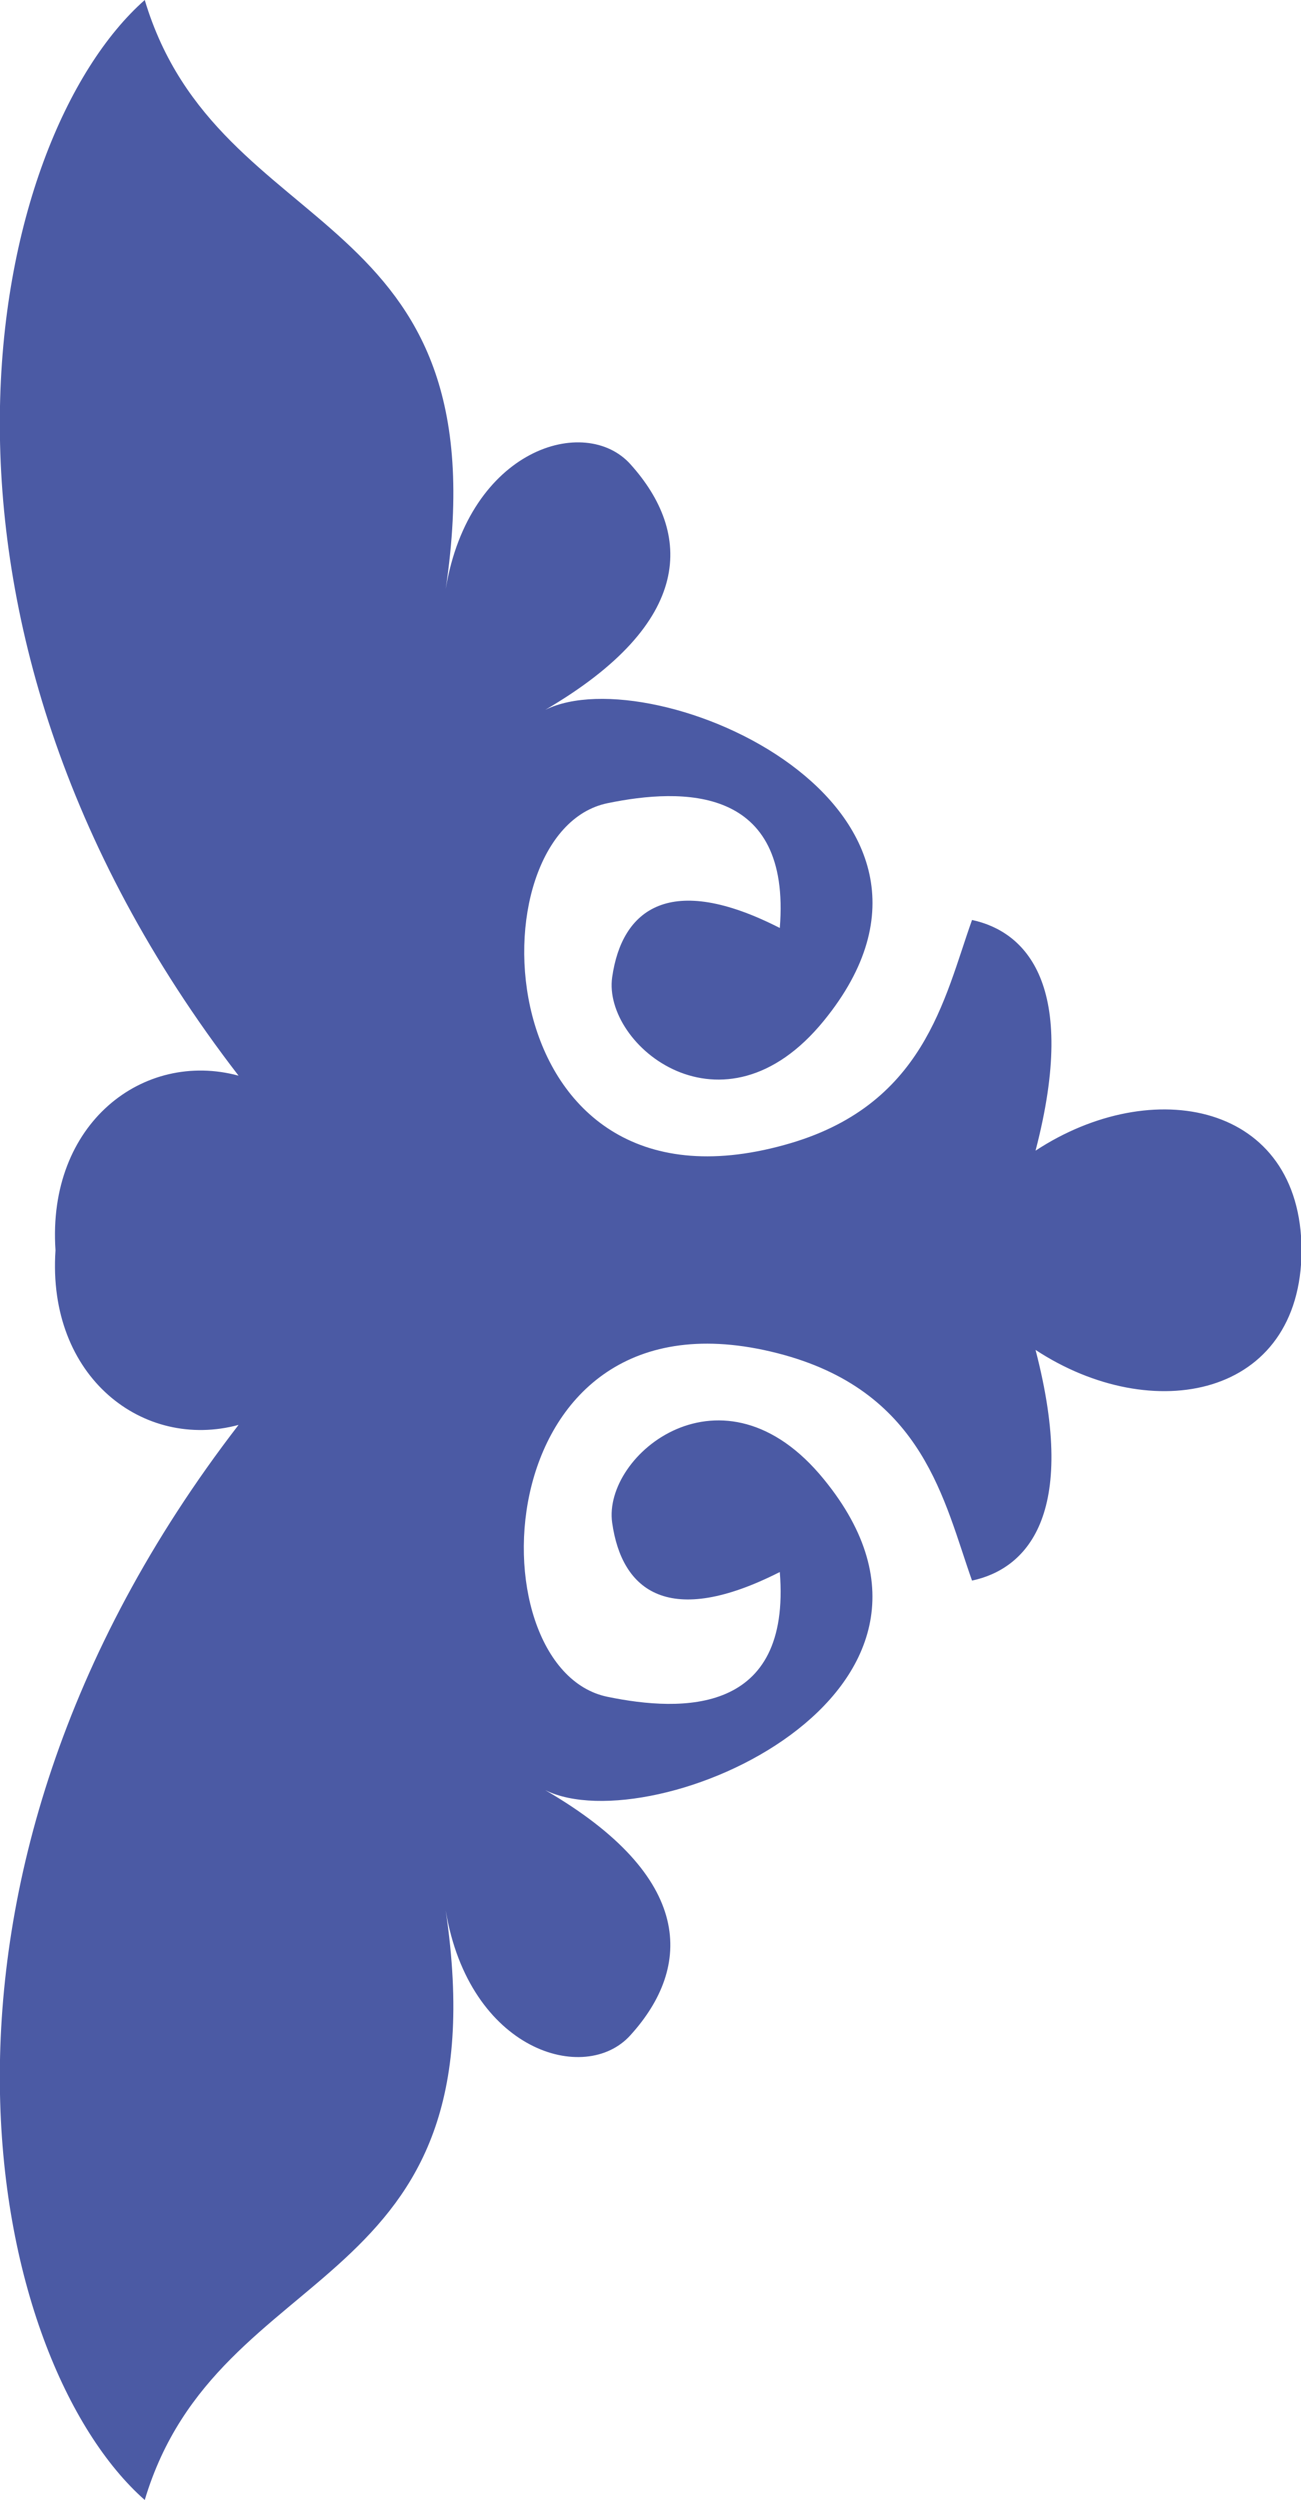 <?xml version="1.0" encoding="UTF-8"?> <svg xmlns="http://www.w3.org/2000/svg" xmlns:xlink="http://www.w3.org/1999/xlink" version="1.1" id="_Слой_2" x="0px" y="0px" viewBox="0 0 227.4 436.7" style="enable-background:new 0 0 227.4 436.7;" xml:space="preserve"> <style type="text/css"> .st0{fill-rule:evenodd;clip-rule:evenodd;fill:#4B5AA4;} </style> <g id="_Слой_1-2"> <g> <path class="st0" d="M9.7,218.4c-1.5,22.2,15.4,35,32,30.5C-20.4,329.4-2,412.6,25.3,436.7c12.9-43.1,62.7-34.9,52.6-103 c4.1,24.6,24.4,30.6,32.3,21.8c10.8-11.9,11.3-27.6-14.9-42.8c18.8,9.3,79.3-16.9,48.7-54.3c-17.6-21.6-38.7-4.3-37,7.6 c1.7,12,10,18.4,29.3,8.6c2,24.9-17,24.5-30.1,21.8c-24.1-4.9-21.5-74.2,30.9-59.7c24.4,6.8,27.9,25.6,32.8,39.4 c9.3-2,18.7-11.1,11.1-40.3c20.4,13.4,46.4,8.4,46.5-17.4c-0.1-25.8-26.1-30.8-46.5-17.4c7.6-29.1-1.8-38.3-11.1-40.3 c-4.9,13.7-8.3,32.6-32.8,39.3c-52.3,14.5-54.9-54.8-30.9-59.7c13.1-2.7,32.1-3.1,30.1,21.8c-19.2-9.8-27.6-3.3-29.3,8.6 c-1.7,11.9,19.4,29.2,37,7.6c30.6-37.5-29.8-63.7-48.7-54.3c26.2-15.3,25.7-30.9,14.9-42.9c-7.9-8.8-28.2-2.8-32.3,21.8 C88,34.9,38.2,43.1,25.3,0C-2,24.1-20.4,107.4,41.7,187.9C25.1,183.4,8.2,196.2,9.7,218.4C9.7,218.4,9.7,218.4,9.7,218.4z"></path> </g> </g> </svg> 